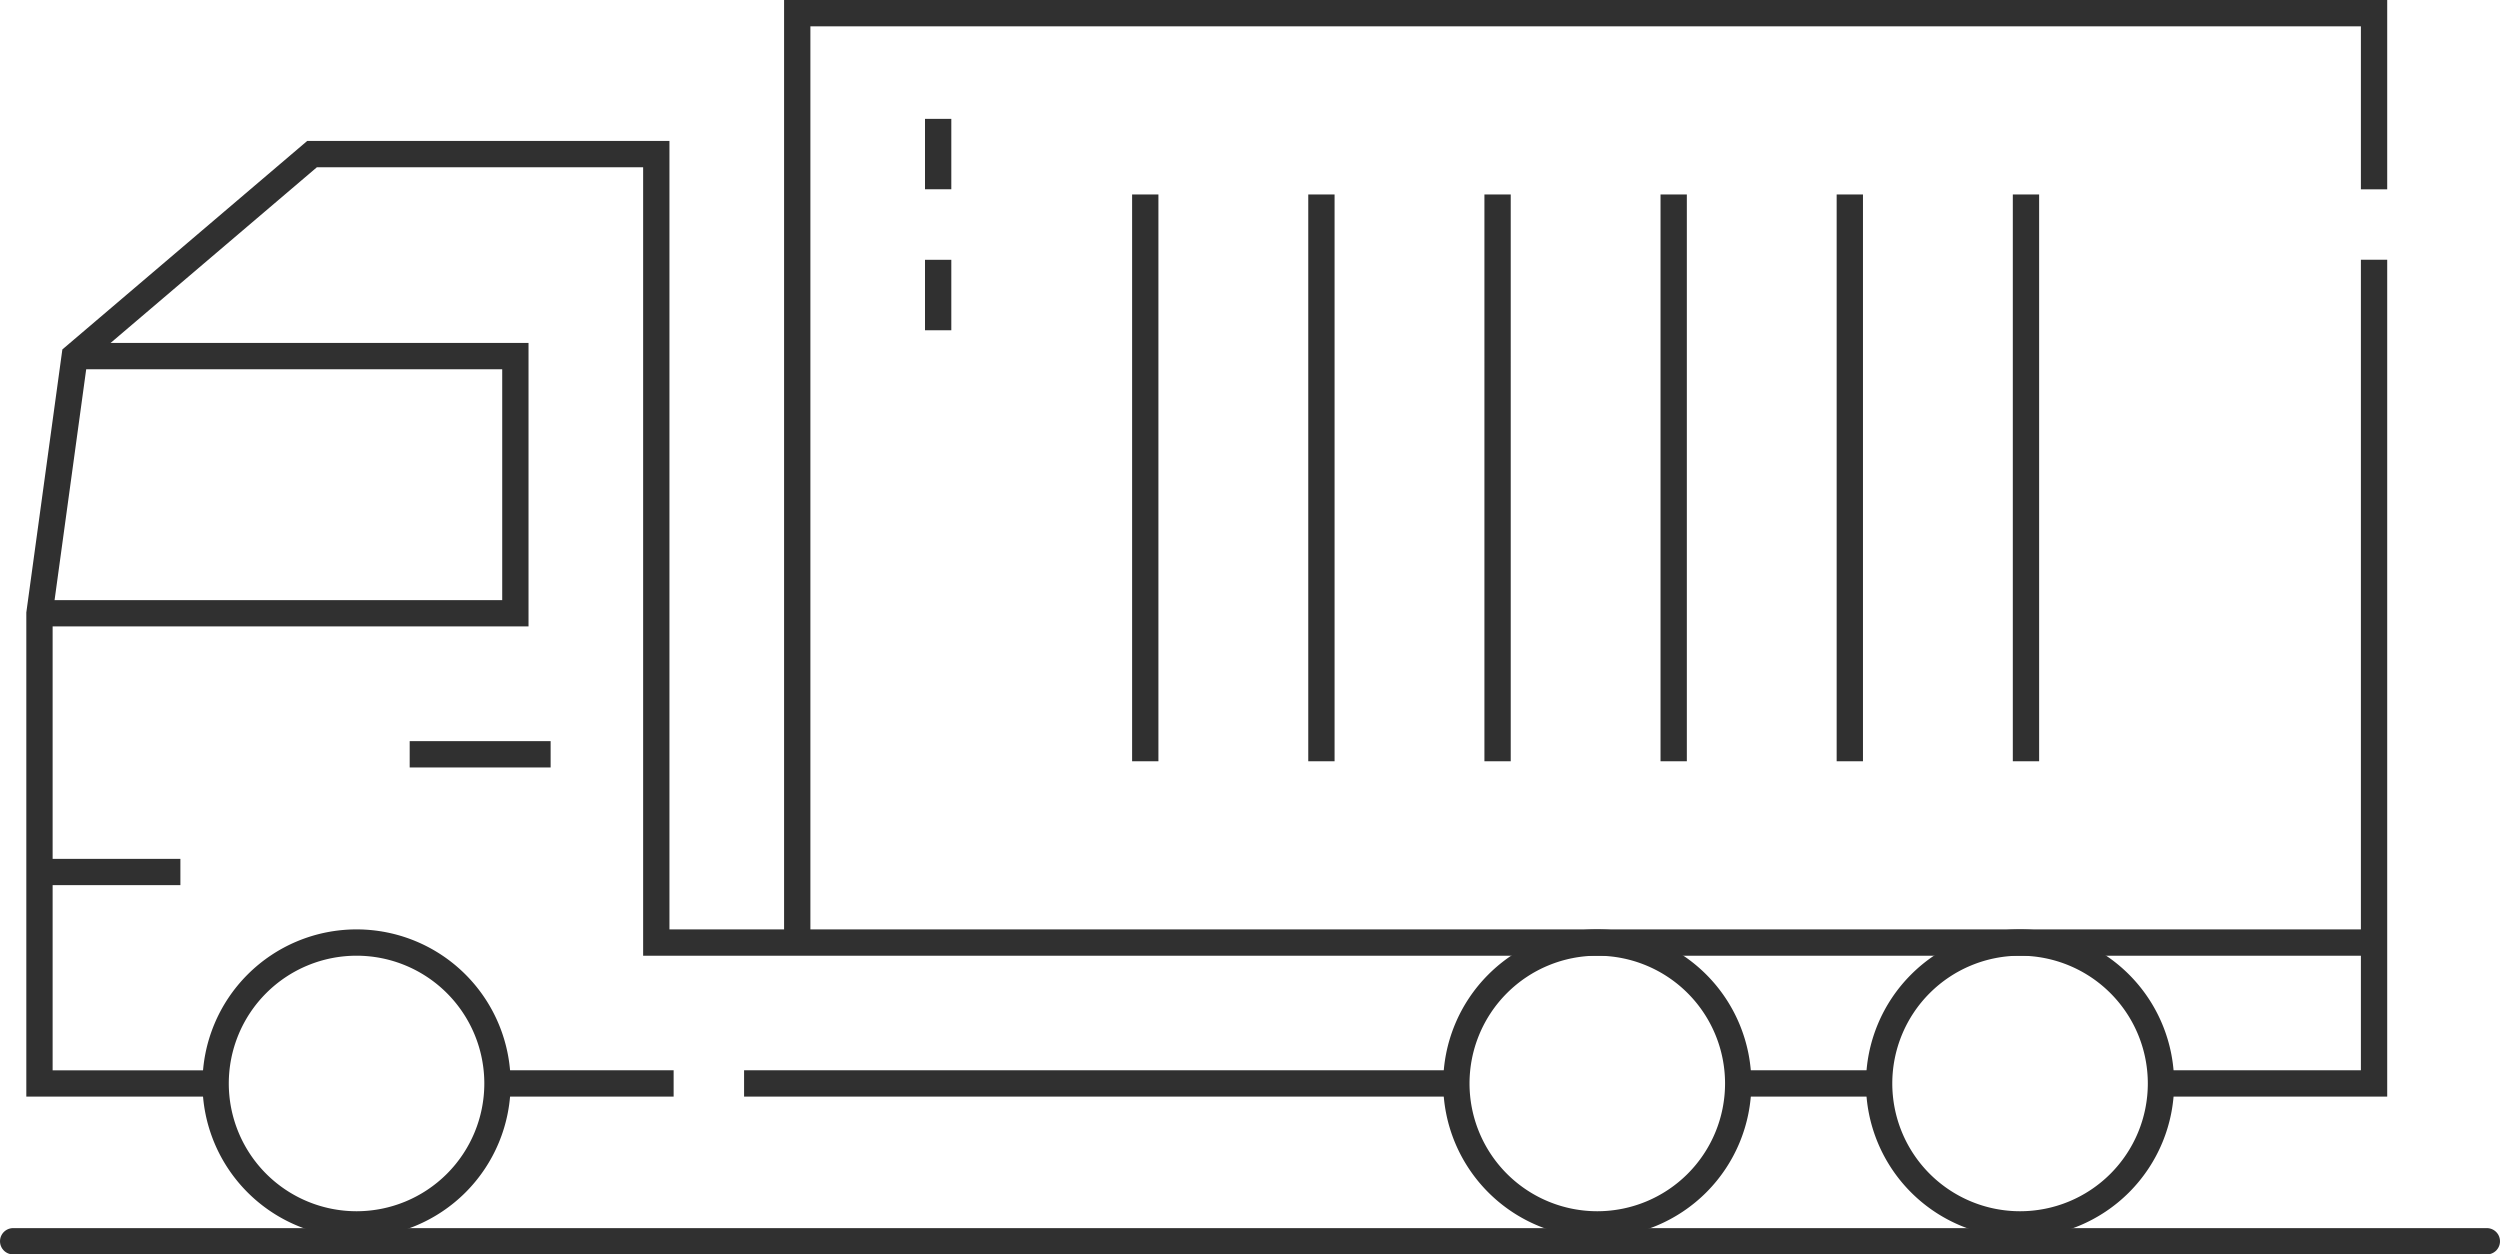 <svg xmlns="http://www.w3.org/2000/svg" width="95" height="47.668" viewBox="0 0 95 47.668">
  <g id="Group_16592" data-name="Group 16592" transform="translate(-15638 -16349.166)">
    <g id="truck" transform="translate(15639.5 16349.666)">
      <path id="Path_11657" data-name="Path 11657" d="M112.059,222.385a5.355,5.355,0,1,0,5.355,5.355A5.355,5.355,0,0,0,112.059,222.385Zm-47.148,0a5.355,5.355,0,1,0,5.355,5.355A5.355,5.355,0,0,0,64.911,222.385Zm63.213,0a5.355,5.355,0,1,0,5.355,5.355A5.355,5.355,0,0,0,128.123,222.385ZM54.2,200.1H70.946v9.772H52.862m5.355,9.832H52.862" transform="translate(-52.862 -187.068)" fill="none" stroke="#303030" stroke-miterlimit="22.926" stroke-width="1" fill-rule="evenodd"/>
      <path id="Path_11658" data-name="Path 11658" d="M96.213,187.033H30.939V157.071H17.859l-9.02,7.681L7.5,174.524v17.864h6.694m12.73-12.509H21.568M69.6,158.605v21.539m13.387,0V158.605m-6.694,21.539V158.605M49.52,180.144V158.605m6.694,0v21.539m6.694,0V158.605" transform="translate(-7.5 -151.716)" fill="none" stroke="#303030" stroke-miterlimit="22.926" stroke-width="1" fill-rule="evenodd"/>
      <path id="Path_11659" data-name="Path 11659" d="M18.891,162.389V127.072H78.81v6.694m0,2.677v31.3h-8.1m-10.71,0H54.648m-10.71,0H16.871m-2.677,0H7.5m16.746-33.978v-2.677m0,8.033v-2.677" transform="translate(9.904 -127.072)" fill="none" stroke="#303030" stroke-miterlimit="22.926" stroke-width="1" fill-rule="evenodd"/>
    </g>
    <line id="Line_72" data-name="Line 72" x2="94" transform="translate(15638.5 16396.334)" fill="none" stroke="#303030" stroke-linecap="round" stroke-width="1"/>
  </g>
</svg>

